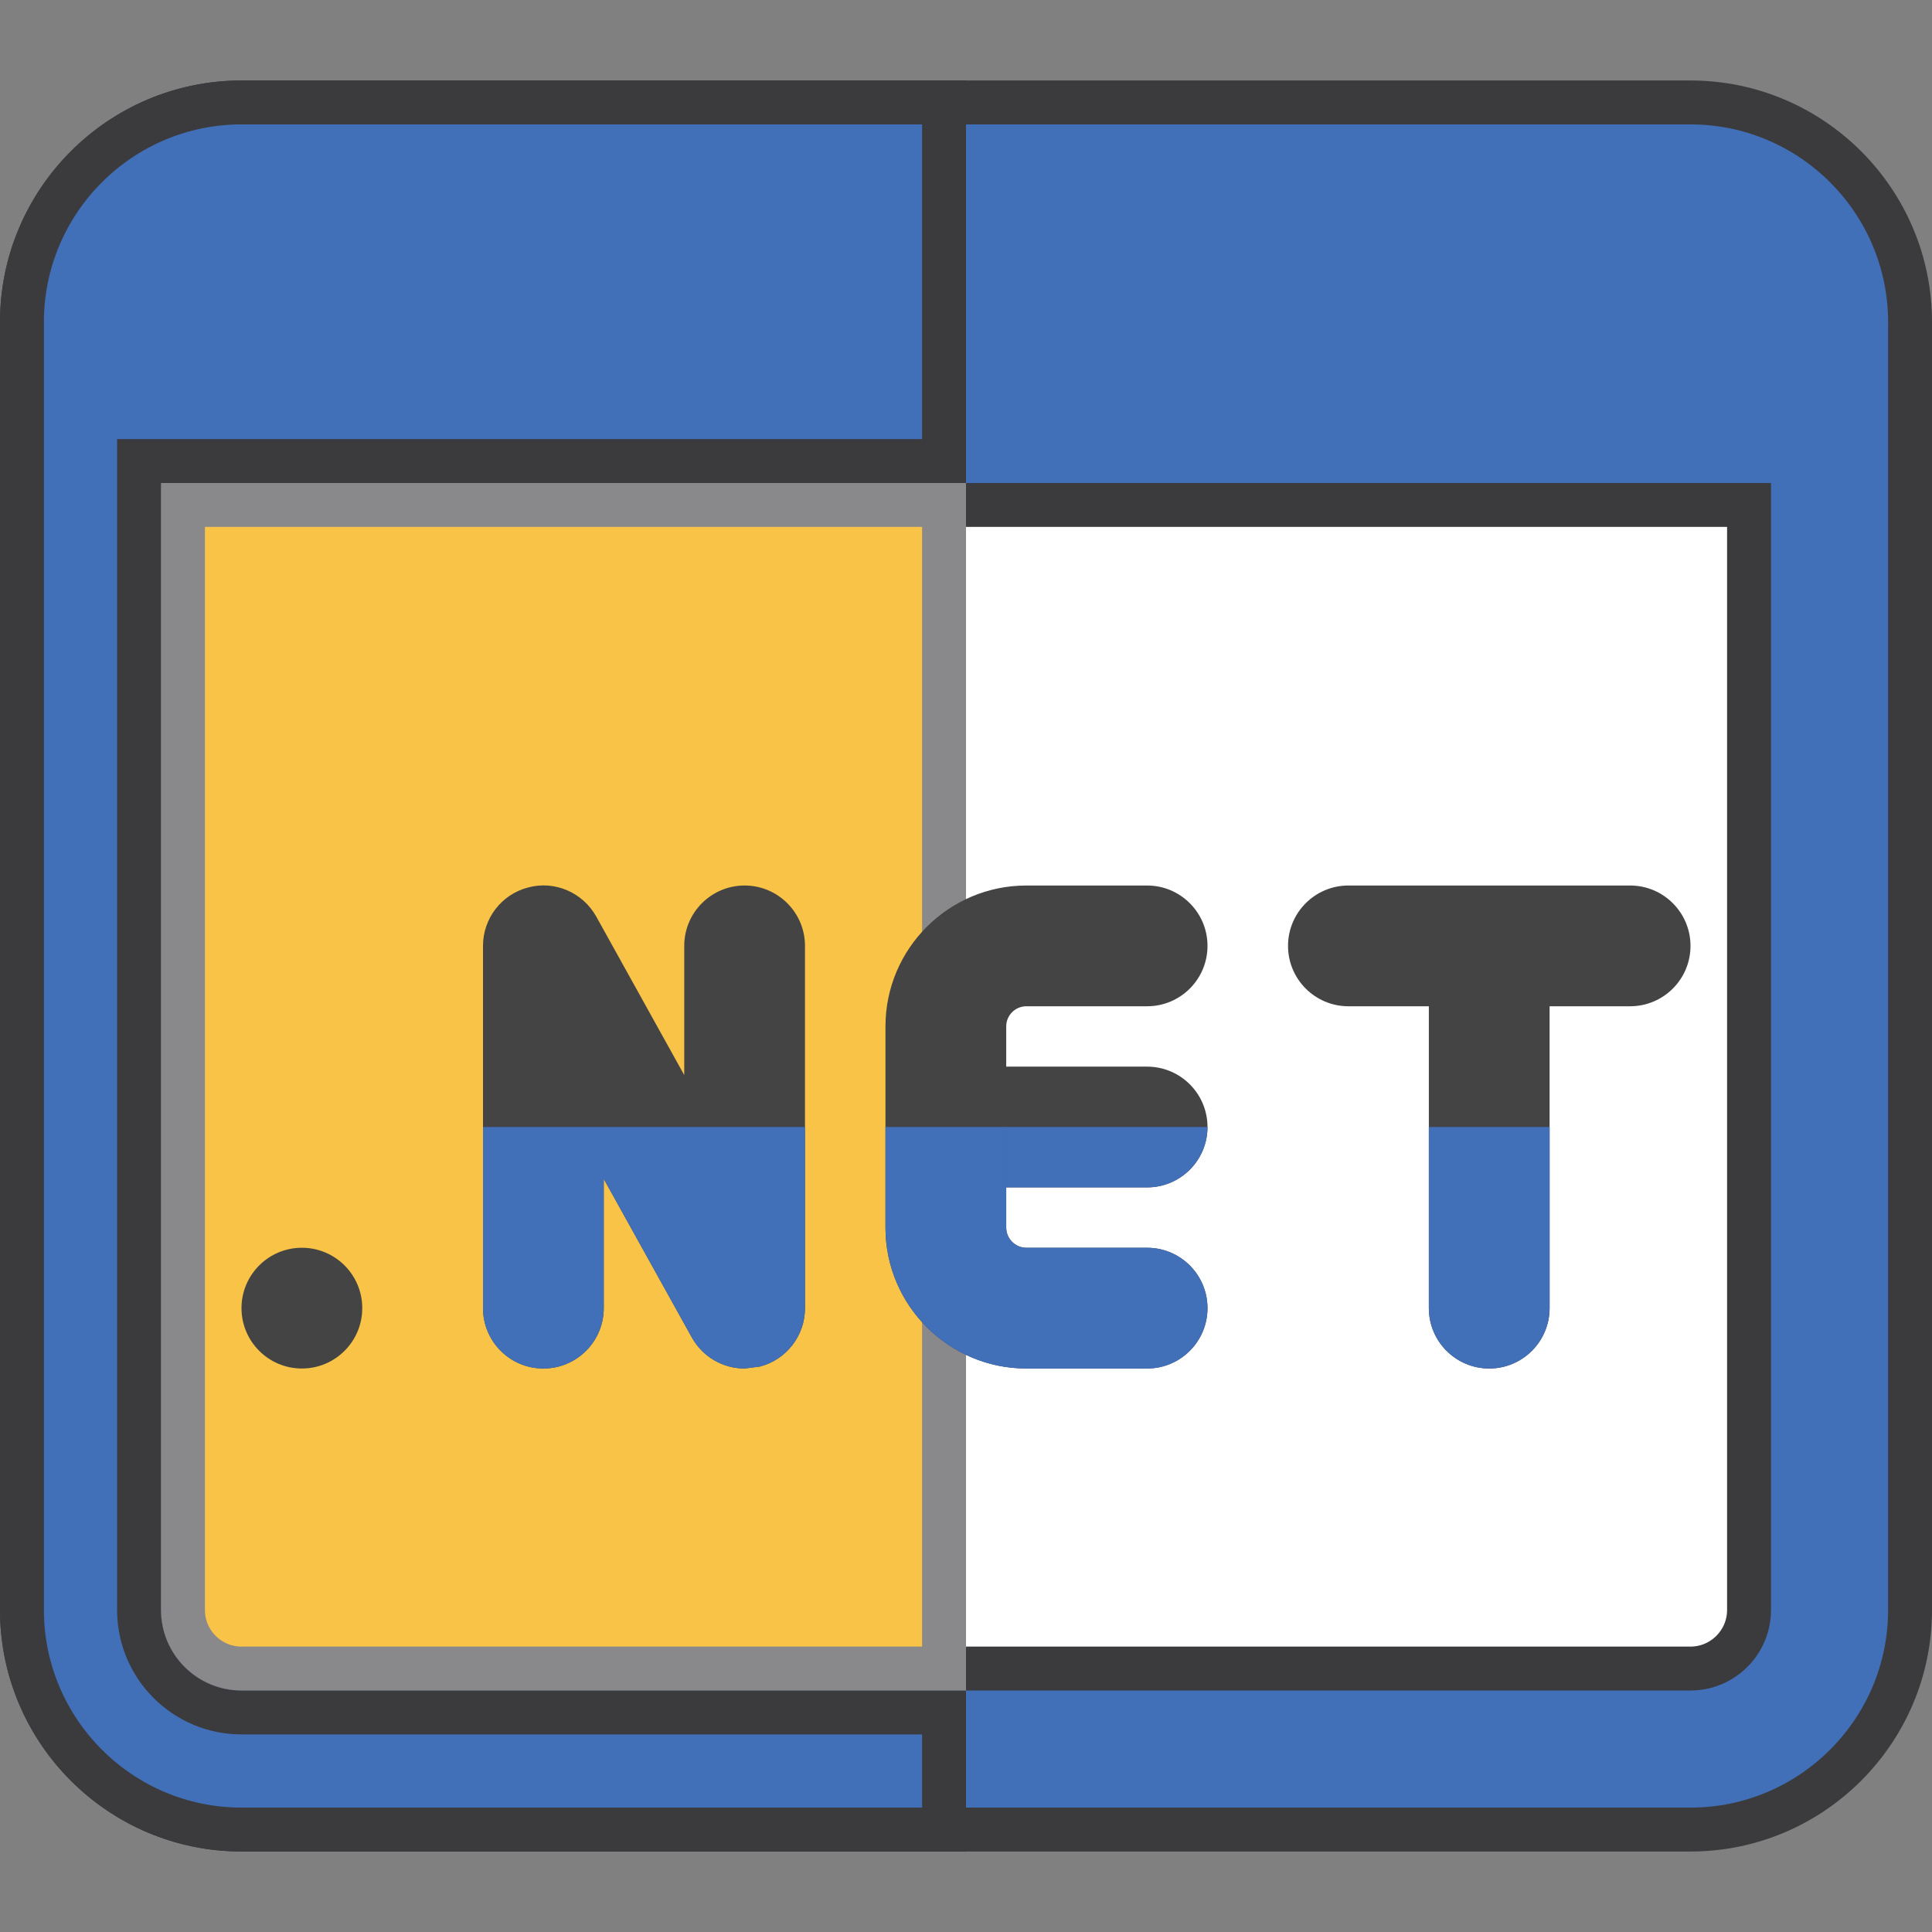<svg width="44" height="44" viewBox="0 0 44 44" fill="none" xmlns="http://www.w3.org/2000/svg">
<rect x="0" y="0" width="44" height="44" fill="#808080" stroke="none"/>
<g clip-path="url(#clip0_2505_8151)">
<path d="M5.5 2.333H38.5C41.256 2.333 43.5 4.577 43.5 7.333V36.667C43.5 39.423 41.256 41.667 38.5 41.667H5.5C2.744 41.667 0.5 39.423 0.5 36.667V7.333C0.5 4.577 2.744 2.333 5.5 2.333Z" fill="#416FB8" stroke="#3B3B3D"/>
<path d="M38.5 38H5.5C4.765 38 4.167 37.402 4.167 36.667V11.5H39.833V36.667C39.833 37.402 39.234 38 38.5 38Z" fill="white" stroke="#3B3B3D"/>
<path d="M3.667 10.5H3.167V11V36.667C3.167 37.955 4.214 39 5.5 39H21.5V41.667H5.5C2.744 41.667 0.5 39.423 0.5 36.667V7.333C0.5 4.577 2.744 2.333 5.5 2.333H21.5V10.5H3.667Z" fill="#416FB8" stroke="#3B3B3D"/>
<path d="M4.167 36.667V11.5H21.5V38H5.5C4.765 38 4.167 37.402 4.167 36.667Z" fill="#F8C346" stroke="#89898B"/>
<path d="M6.875 31.167C7.634 31.167 8.25 30.551 8.25 29.792C8.25 29.032 7.634 28.417 6.875 28.417C6.116 28.417 5.5 29.032 5.5 29.792C5.5 30.551 6.116 31.167 6.875 31.167Z" fill="#444444"/>
<path d="M26.125 27.042H21.542C20.783 27.042 20.783 24.292 21.542 24.292H26.125C26.884 24.292 27.5 24.908 27.5 25.667C27.5 26.426 26.884 27.042 26.125 27.042Z" fill="#444444"/>
<path d="M26.125 31.167H23.375C21.606 31.167 20.166 29.727 20.166 27.958V23.375C20.166 21.606 21.606 20.167 23.375 20.167H26.125C26.884 20.167 27.5 20.783 27.5 21.542C27.5 22.301 26.884 22.917 26.125 22.917H23.375C23.122 22.917 22.916 23.122 22.916 23.375V27.958C22.916 28.211 23.122 28.417 23.375 28.417H26.125C26.884 28.417 27.5 29.033 27.5 29.792C27.5 30.551 26.884 31.167 26.125 31.167Z" fill="#444444"/>
<path d="M16.958 31.167C16.467 31.167 16.003 30.903 15.756 30.459L13.75 26.849V29.792C13.75 30.551 13.134 31.167 12.375 31.167C11.616 31.167 11 30.551 11 29.792V21.542C11 20.915 11.424 20.366 12.03 20.211C12.633 20.049 13.271 20.324 13.578 20.872L15.583 24.484V21.542C15.583 20.783 16.199 20.167 16.958 20.167C17.717 20.167 18.333 20.783 18.333 21.542V29.792C18.333 30.419 17.91 30.967 17.303 31.123L16.958 31.167Z" fill="#444444"/>
<path d="M33.916 31.167C33.157 31.167 32.541 30.551 32.541 29.792V21.542C32.541 20.783 35.291 20.783 35.291 21.542V29.792C35.291 30.551 34.675 31.167 33.916 31.167Z" fill="#444444"/>
<path d="M37.125 22.917H30.709C29.95 22.917 29.334 22.301 29.334 21.542C29.334 20.783 29.95 20.167 30.709 20.167H37.125C37.884 20.167 38.5 20.783 38.5 21.542C38.5 22.301 37.884 22.917 37.125 22.917Z" fill="#444444"/>
<path d="M27.5 25.667H22.916V27.042H26.125C26.884 27.042 27.5 26.426 27.5 25.667Z" fill="#416FB8"/>
<path d="M22.916 25.667H20.166V27.958C20.166 29.727 21.606 31.167 23.375 31.167H26.125C26.884 31.167 27.5 30.551 27.5 29.792C27.5 29.033 26.884 28.417 26.125 28.417H23.375C23.122 28.417 22.916 28.211 22.916 27.958V27.042V25.667Z" fill="#416FB8"/>
<path d="M18.333 25.667H11V29.792C11 30.551 11.616 31.167 12.375 31.167C13.134 31.167 13.75 30.551 13.75 29.792V26.849L15.756 30.461C16.003 30.903 16.467 31.167 16.958 31.167L17.303 31.123C17.91 30.967 18.333 30.419 18.333 29.792V25.667Z" fill="#416FB8"/>
<path d="M35.291 25.667H32.541V29.792C32.541 30.551 33.157 31.167 33.916 31.167C34.675 31.167 35.291 30.551 35.291 29.792V25.667Z" fill="#416FB8"/>
</g>
<defs>
<clipPath id="clip0_2505_8151">
<rect width="44" height="44" fill="white"/>
</clipPath>
</defs>
</svg>
